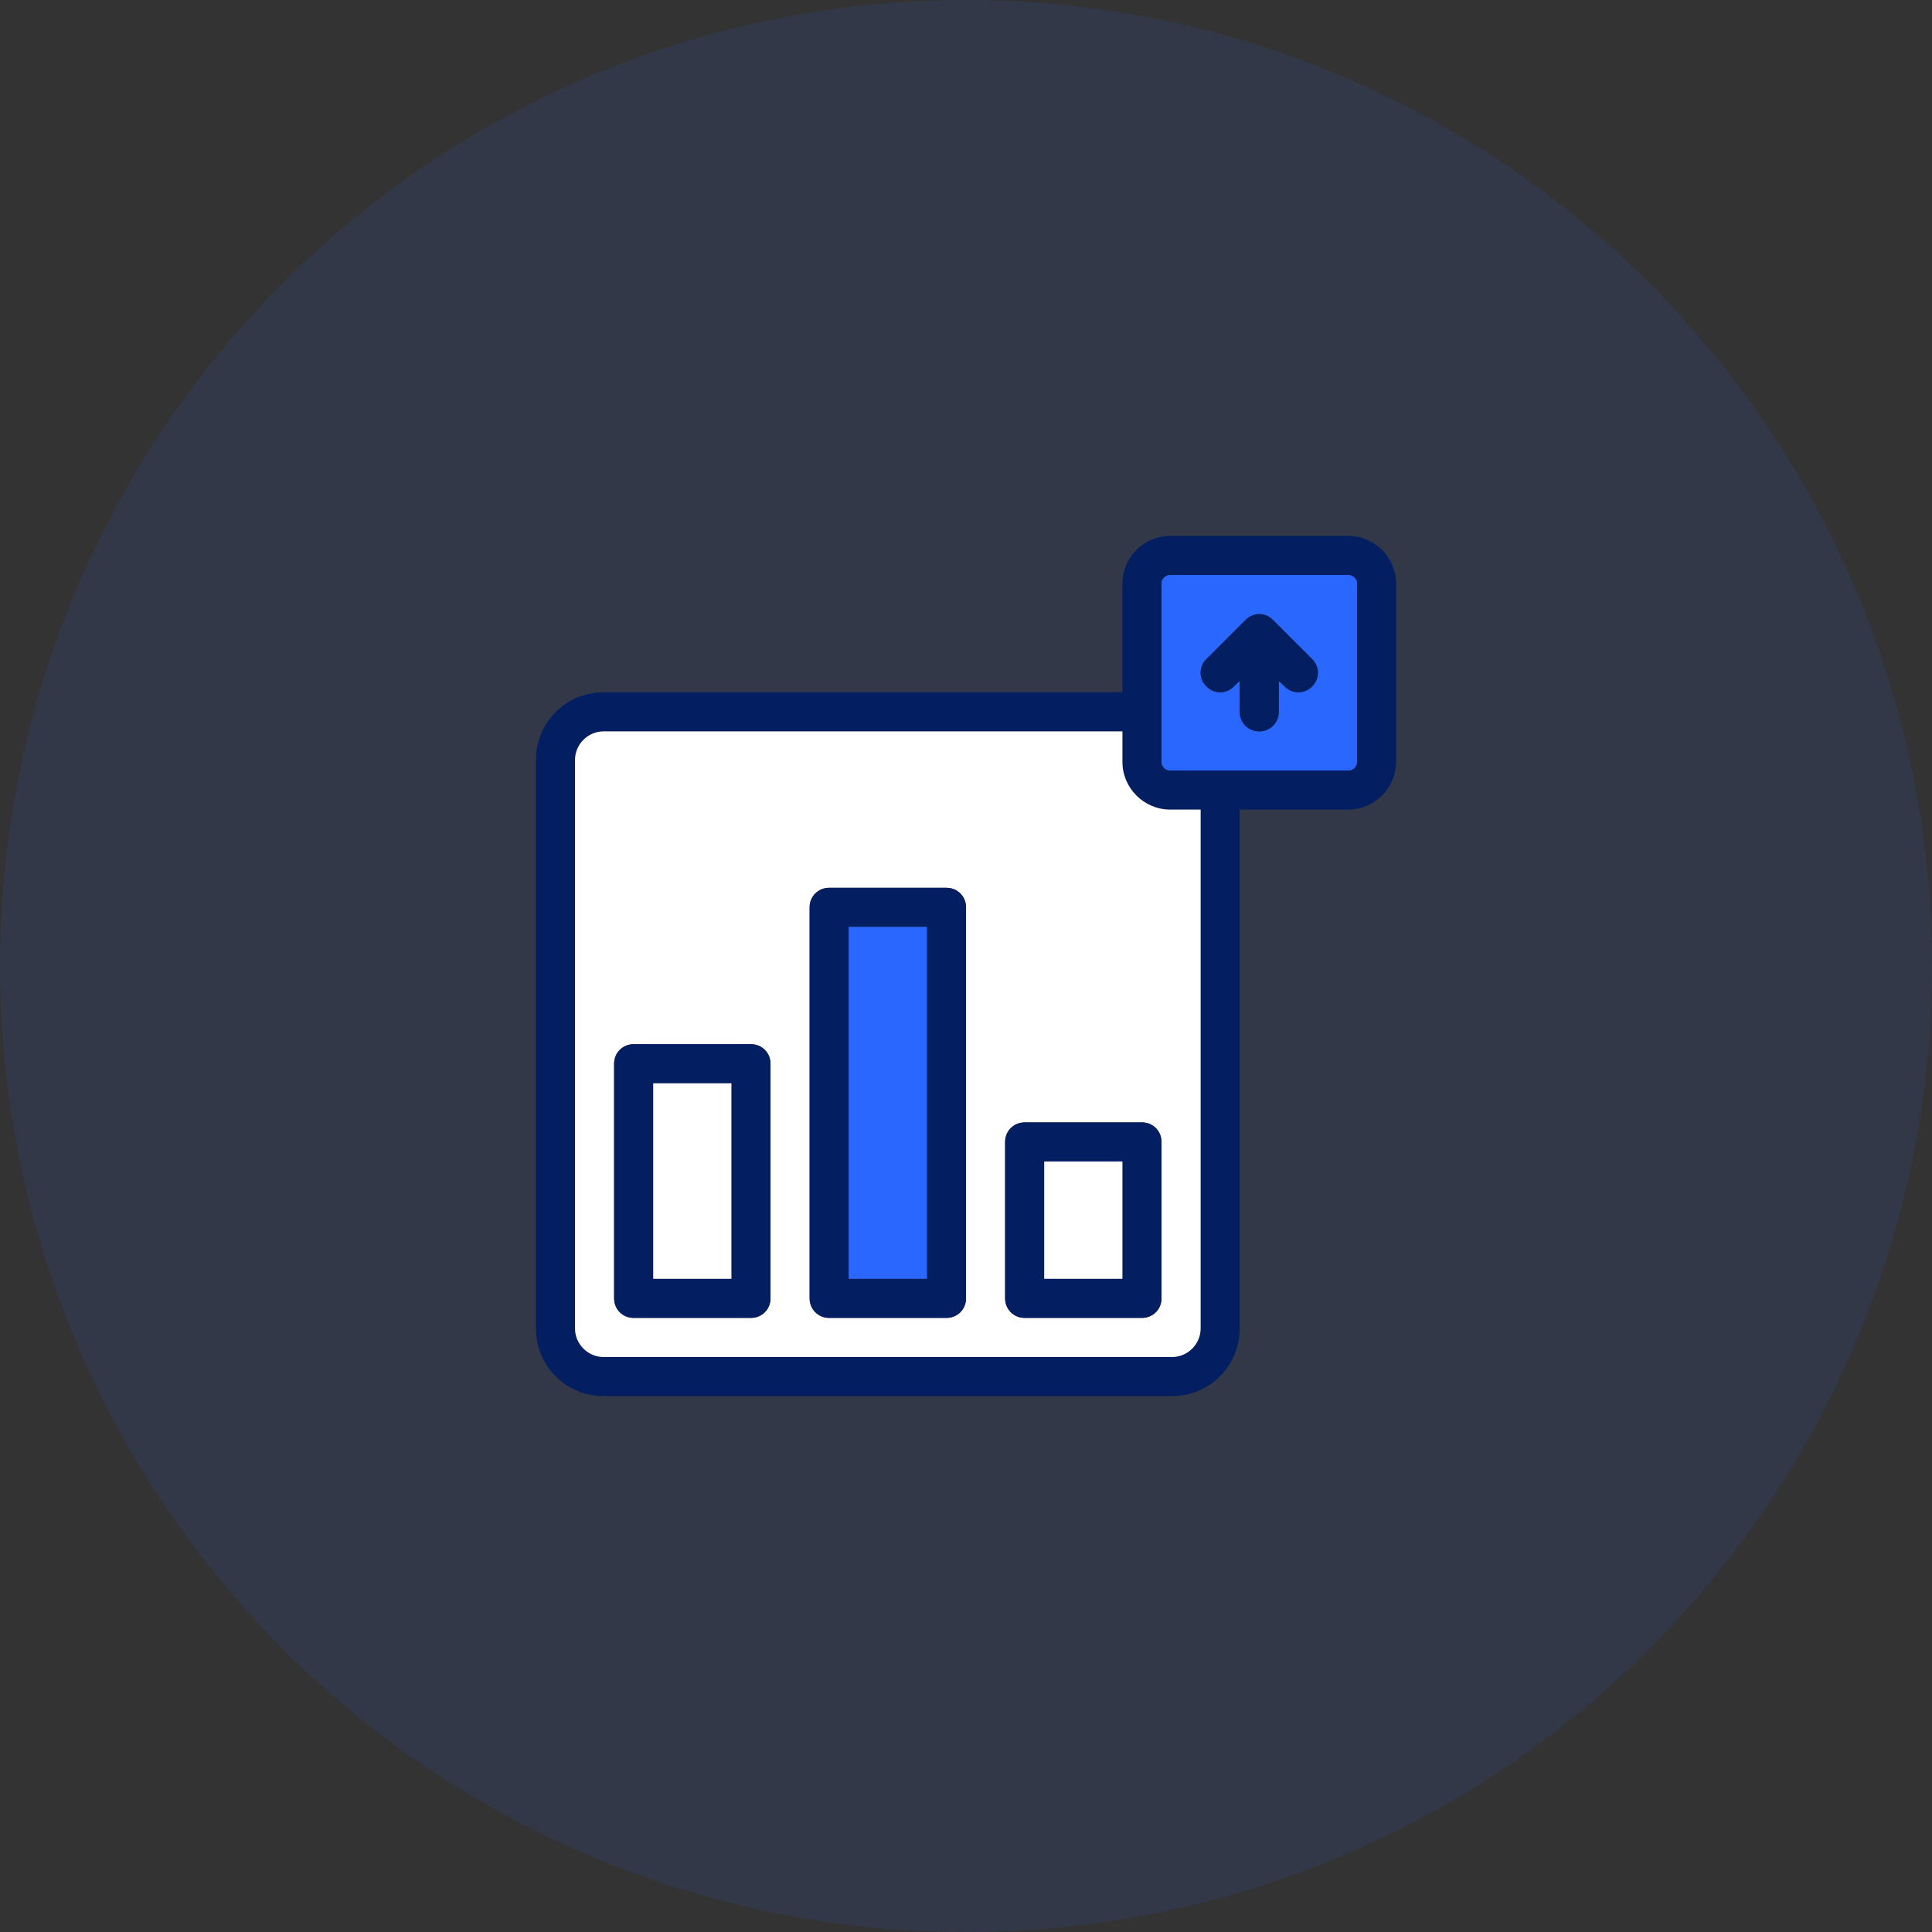 <svg width="70" height="70" viewBox="0 0 70 70" fill="none" xmlns="http://www.w3.org/2000/svg">
<rect x="0" y="0" width="70" height="70" fill="#333333" stroke="none"/>
<circle cx="35" cy="35" r="35" fill="#2A67FF" fill-opacity="0.1"/>
<path d="M48.855 19.416H42.395C41.446 19.416 40.667 20.196 40.667 21.145V25.083H21.868C20.508 25.083 19.417 26.174 19.417 27.534V48.132C19.417 49.492 20.508 50.583 21.868 50.583H42.466C43.826 50.583 44.917 49.492 44.917 48.132V29.333H48.855C49.804 29.333 50.584 28.554 50.584 27.605V21.145C50.584 20.196 49.804 19.416 48.855 19.416ZM43.5 48.132C43.5 48.699 43.033 49.166 42.466 49.166H21.868C21.301 49.166 20.834 48.699 20.834 48.132V27.534C20.834 26.967 21.301 26.5 21.868 26.5H40.667V27.605C40.667 28.554 41.446 29.333 42.395 29.333H43.5V48.132ZM49.167 27.605C49.167 27.775 49.025 27.916 48.855 27.916H42.395C42.225 27.916 42.084 27.775 42.084 27.605V21.145C42.084 20.975 42.225 20.833 42.395 20.833H48.855C49.025 20.833 49.167 20.975 49.167 21.145V27.605Z" fill="#041F61"/>
<path d="M42.396 29.333C41.447 29.333 40.667 28.554 40.667 27.605V26.5H21.868C21.302 26.5 20.834 26.968 20.834 27.534V48.133C20.834 48.699 21.302 49.167 21.868 49.167H42.467C43.033 49.167 43.501 48.699 43.501 48.133V29.333H42.396ZM27.917 47.042C27.917 47.438 27.606 47.75 27.209 47.75H22.959C22.562 47.75 22.251 47.438 22.251 47.042V38.542C22.251 38.145 22.562 37.833 22.959 37.833H27.209C27.606 37.833 27.917 38.145 27.917 38.542V47.042ZM35.001 47.042C35.001 47.438 34.689 47.75 34.292 47.75H30.042C29.646 47.75 29.334 47.438 29.334 47.042V32.875C29.334 32.478 29.646 32.167 30.042 32.167H34.292C34.689 32.167 35.001 32.478 35.001 32.875V47.042ZM42.084 47.042C42.084 47.438 41.772 47.75 41.376 47.75H37.126C36.729 47.75 36.417 47.438 36.417 47.042V41.375C36.417 40.978 36.729 40.667 37.126 40.667H41.376C41.772 40.667 42.084 40.978 42.084 41.375V47.042Z" fill="white"/>
<path d="M48.856 20.833H42.396C42.226 20.833 42.084 20.975 42.084 21.145V27.605C42.084 27.775 42.226 27.916 42.396 27.916H48.856C49.026 27.916 49.167 27.775 49.167 27.605V21.145C49.167 20.975 49.026 20.833 48.856 20.833ZM47.538 24.87C47.269 25.154 46.816 25.154 46.547 24.87L46.334 24.672V25.791C46.334 26.188 46.022 26.5 45.626 26.5C45.229 26.5 44.917 26.188 44.917 25.791V24.672L44.705 24.87C44.436 25.154 43.982 25.154 43.713 24.87C43.43 24.601 43.43 24.148 43.713 23.879L45.13 22.462C45.399 22.179 45.852 22.179 46.121 22.462L47.538 23.879C47.822 24.148 47.822 24.601 47.538 24.87Z" fill="#2A67FF"/>
<path d="M47.538 24.871C47.269 25.154 46.815 25.154 46.546 24.871L46.334 24.672V25.792C46.334 26.188 46.022 26.5 45.625 26.5C45.229 26.5 44.917 26.188 44.917 25.792V24.672L44.705 24.871C44.435 25.154 43.982 25.154 43.713 24.871C43.429 24.602 43.429 24.148 43.713 23.879L45.13 22.462C45.399 22.179 45.852 22.179 46.121 22.462L47.538 23.879C47.821 24.148 47.821 24.602 47.538 24.871ZM41.375 40.667H37.125C36.729 40.667 36.417 40.978 36.417 41.375V47.042C36.417 47.438 36.729 47.75 37.125 47.75H41.375C41.772 47.75 42.084 47.438 42.084 47.042V41.375C42.084 40.978 41.772 40.667 41.375 40.667ZM40.667 46.333H37.834V42.083H40.667V46.333Z" fill="#041F61"/>
<path d="M37.834 42.083H40.667V46.333H37.834V42.083Z" fill="white"/>
<path d="M34.292 32.166H30.042C29.646 32.166 29.334 32.478 29.334 32.875V47.041C29.334 47.438 29.646 47.75 30.042 47.75H34.292C34.689 47.75 35.001 47.438 35.001 47.041V32.875C35.001 32.478 34.689 32.166 34.292 32.166ZM33.584 46.333H30.751V33.583H33.584V46.333Z" fill="#041F61"/>
<path d="M30.75 33.583H33.583V46.333H30.75V33.583Z" fill="#2A67FF"/>
<path d="M27.208 37.833H22.958C22.562 37.833 22.25 38.145 22.25 38.541V47.041C22.25 47.438 22.562 47.75 22.958 47.75H27.208C27.605 47.75 27.917 47.438 27.917 47.041V38.541C27.917 38.145 27.605 37.833 27.208 37.833ZM26.5 46.333H23.667V39.25H26.5V46.333Z" fill="#041F61"/>
<path d="M23.667 39.25H26.5V46.333H23.667V39.25Z" fill="white"/>
</svg>
